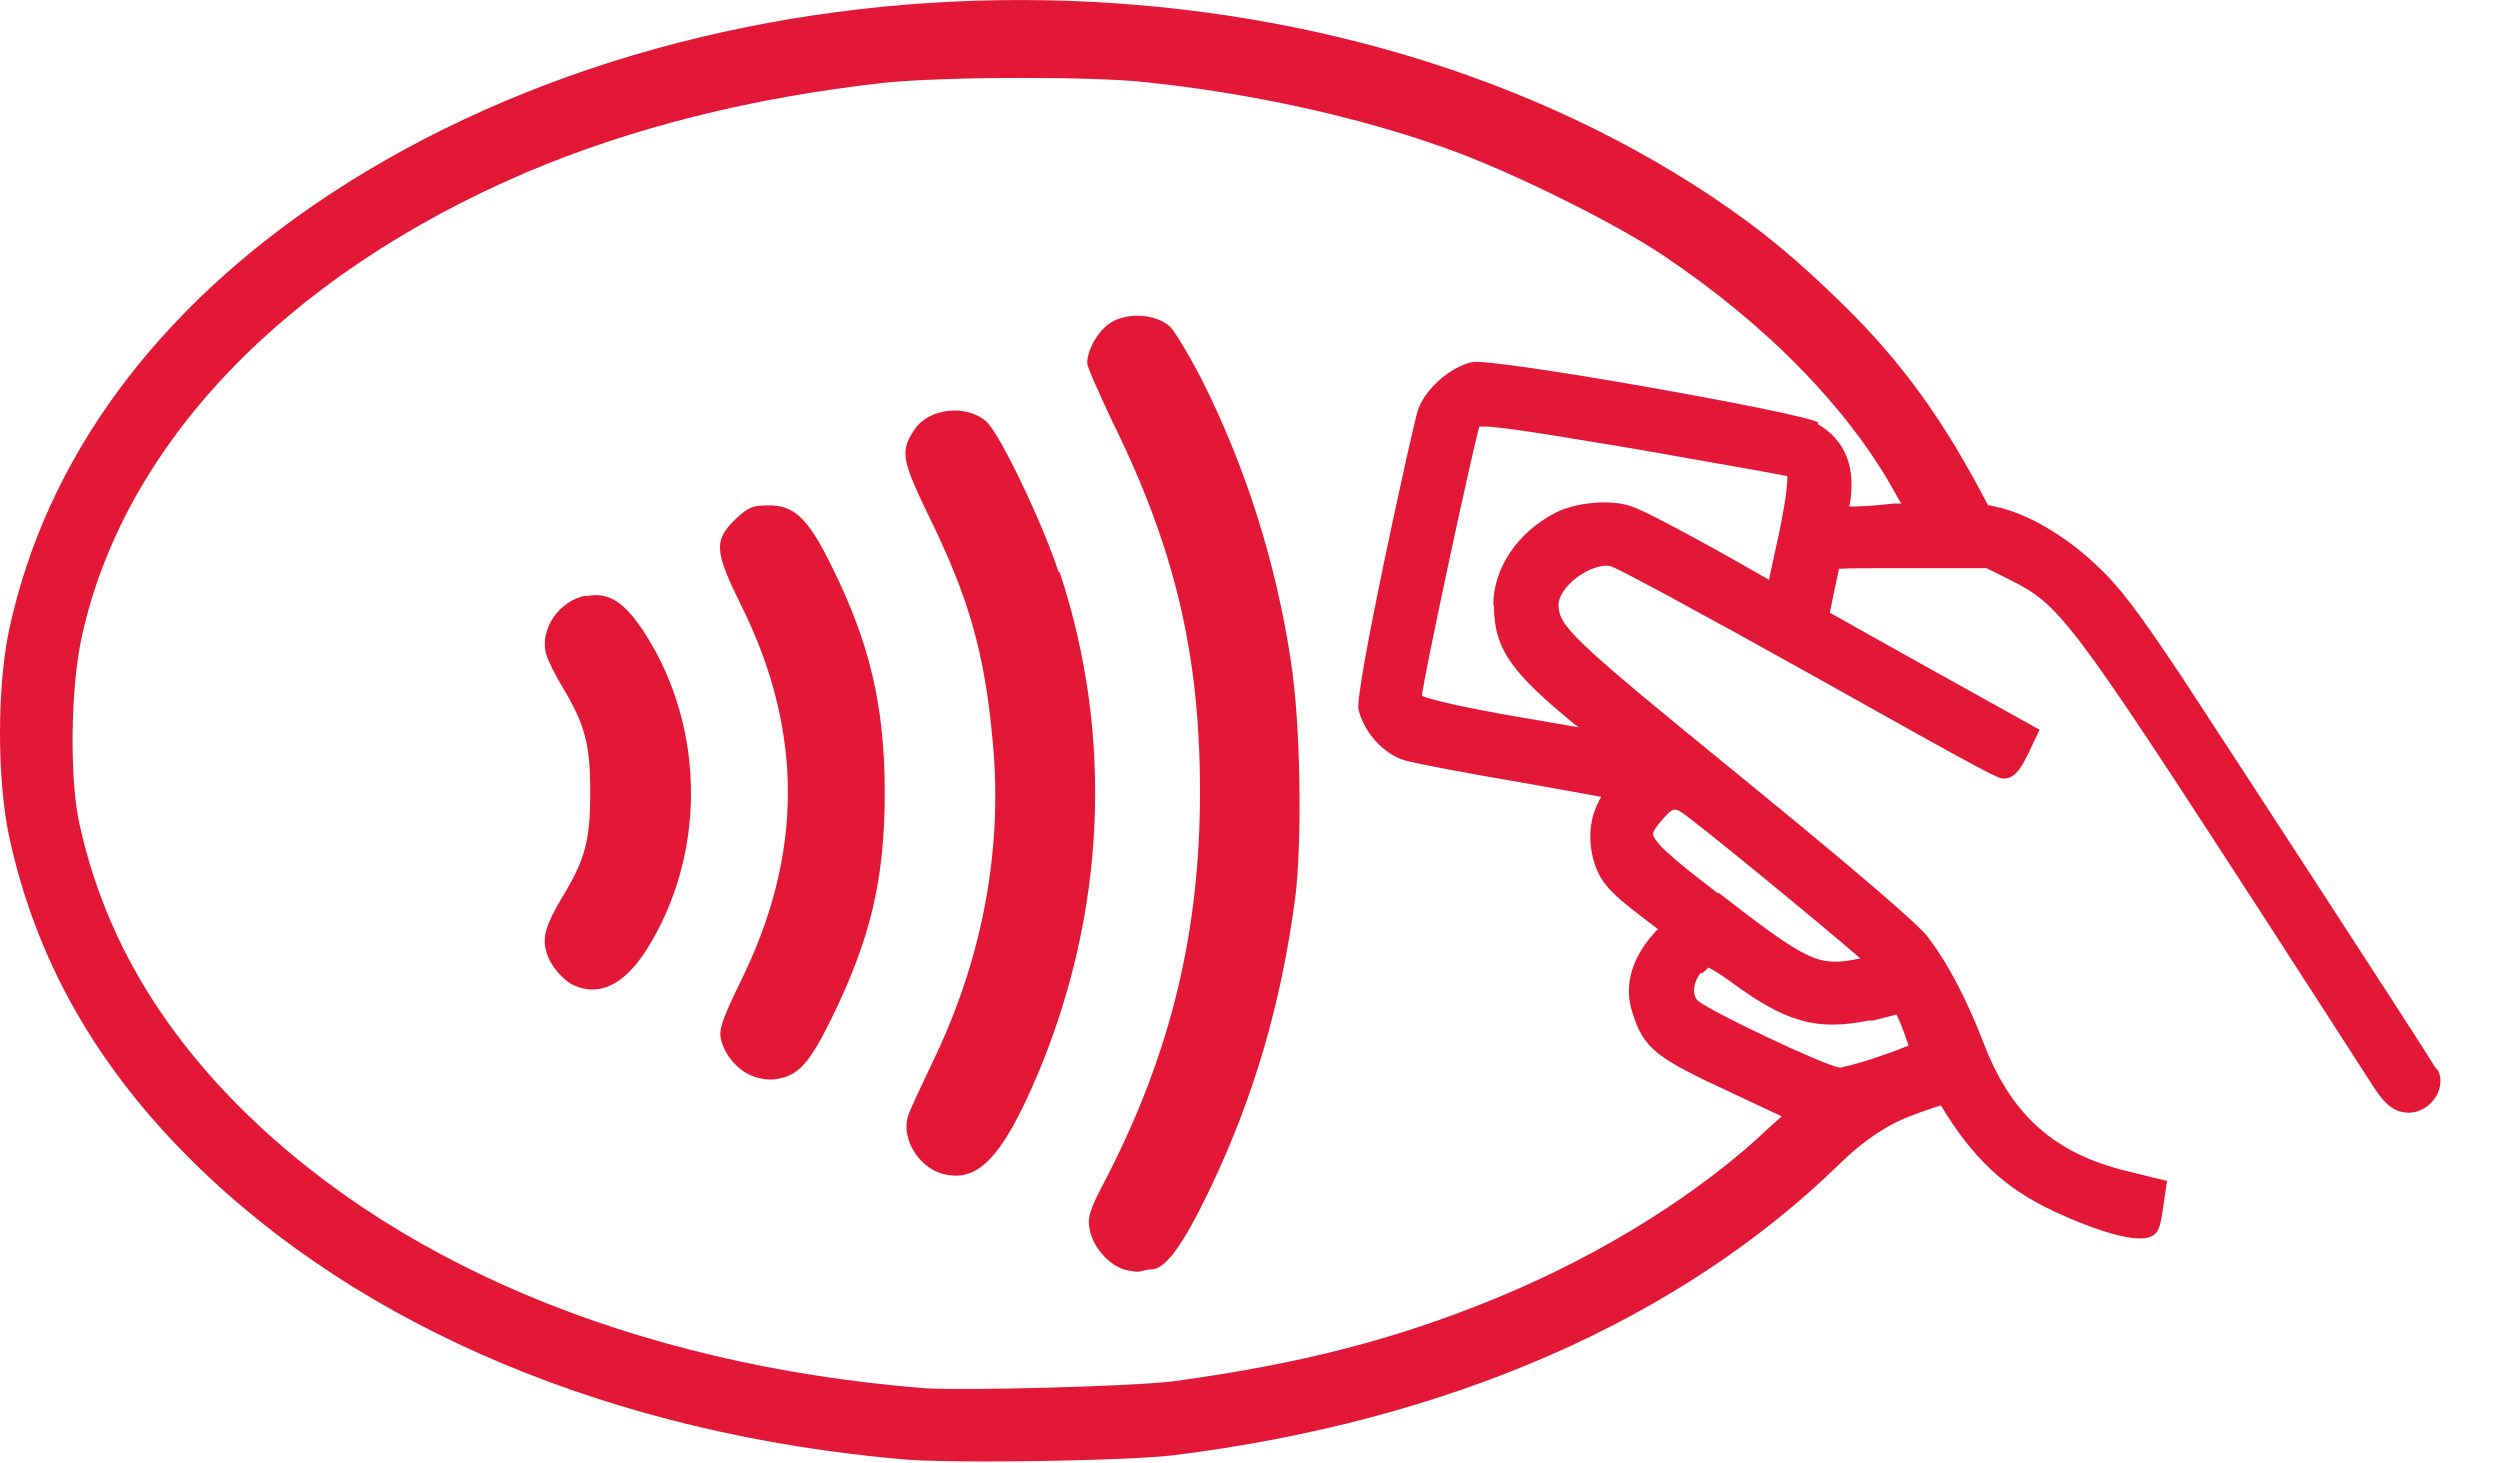 <?xml version="1.0" encoding="UTF-8"?>
<svg width="41px" height="24px" viewBox="0 0 41 24" version="1.1" xmlns="http://www.w3.org/2000/svg" xmlns:xlink="http://www.w3.org/1999/xlink">
    <title>Convenience -01</title>
    <g id="23-02-20" stroke="none" stroke-width="1" fill="none" fill-rule="evenodd">
        <g id="article-template-desktop-copy" transform="translate(-410, -4145)" fill="#E31837" fill-rule="nonzero">
            <g id="Group-32" transform="translate(370, 3694.75)">
                <g id="Group-9" transform="translate(40, 140)">
                    <g id="nested-listicle-copy-2" transform="translate(0, 307)">
                        <g id="Convenience--01" transform="translate(0, 3.25)">
                            <path d="M39.94,17.508 C39.74,17.168 36.5,12.198 35.78,11.098 C35.06,10.018 34.76,9.618 34.37,9.258 C33.85,8.768 33.22,8.408 32.72,8.308 C32.65,8.298 32.6,8.268 32.61,8.298 C31.89,6.908 31.2,5.948 30.22,4.988 C29.44,4.228 28.9,3.778 28.05,3.208 C21.62,-1.062 11.87,-1.072 5.39,3.198 C2.56,5.068 0.75,7.528 0.15,10.328 C-0.05,11.268 -0.05,12.788 0.15,13.718 C0.58,15.718 1.56,17.458 3.13,19.018 C5.9,21.778 10.06,23.528 14.86,23.938 C15.13,23.958 15.61,23.968 16.18,23.968 C17.3,23.968 18.72,23.928 19.23,23.868 C23.76,23.308 27.55,21.648 30.18,19.078 C30.57,18.698 30.96,18.438 31.37,18.288 C31.55,18.218 31.71,18.168 31.83,18.128 C32.34,18.978 32.88,19.488 33.65,19.848 C33.79,19.918 35.09,20.528 35.35,20.228 C35.38,20.198 35.43,20.148 35.47,19.838 L35.54,19.368 L34.89,19.208 C33.69,18.918 32.99,18.288 32.54,17.128 C32.26,16.398 31.95,15.808 31.64,15.398 C31.58,15.308 31.38,15.048 28.55,12.738 C25.75,10.458 25.56,10.268 25.56,9.908 C25.56,9.788 25.68,9.608 25.85,9.478 C26.05,9.328 26.28,9.248 26.42,9.288 C26.57,9.338 27.9,10.058 29.64,11.028 C32.74,12.768 32.77,12.768 32.86,12.768 C33.01,12.768 33.11,12.668 33.24,12.408 L33.45,11.968 L31.58,10.928 C30.83,10.508 30.22,10.168 30.01,10.048 C30.04,9.888 30.11,9.558 30.16,9.328 C30.32,9.318 30.72,9.318 31.3,9.318 L32.58,9.318 L32.98,9.518 C33.78,9.918 33.97,10.168 37.05,14.918 C37.93,16.278 38.76,17.568 38.89,17.768 C39.06,18.038 39.22,18.248 39.5,18.248 C39.69,18.248 39.86,18.138 39.96,17.968 C40.04,17.818 40.05,17.648 39.96,17.518 L39.96,17.538 L39.94,17.508 Z M29.82,6.928 C29.52,6.758 24.48,5.868 24.15,5.938 C23.79,6.008 23.36,6.388 23.25,6.738 C23.17,6.988 22.21,11.338 22.28,11.638 C22.37,12.018 22.7,12.368 23.03,12.468 C23.19,12.518 24.15,12.698 24.98,12.838 L26.26,13.068 C26.05,13.418 26.03,13.828 26.17,14.218 C26.28,14.508 26.47,14.688 26.89,15.008 L27.19,15.238 L27.14,15.288 C26.67,15.808 26.67,16.268 26.76,16.568 C26.95,17.208 27.16,17.348 28.41,17.928 L29.22,18.308 L29.03,18.478 C27.9,19.558 26.27,20.578 24.54,21.288 C22.89,21.968 21.32,22.368 19.28,22.648 C18.64,22.738 15.81,22.808 15.18,22.768 C10.39,22.388 6.33,20.678 3.72,17.938 C2.45,16.598 1.66,15.148 1.3,13.498 C1.14,12.768 1.16,11.308 1.33,10.498 C2,7.318 4.66,4.528 8.63,2.828 C10.35,2.098 12.33,1.598 14.5,1.358 C14.97,1.308 15.87,1.278 16.75,1.278 C17.55,1.278 18.34,1.298 18.79,1.348 C20.5,1.528 22.26,1.908 23.73,2.438 C24.75,2.798 26.47,3.648 27.26,4.178 C28.97,5.318 30.34,6.718 31.11,8.138 L31.18,8.258 L31.06,8.258 C30.81,8.288 30.5,8.308 30.33,8.308 C30.45,7.678 30.27,7.218 29.8,6.948 L29.82,6.948 L29.82,6.928 Z M27.91,15.968 C27.91,15.968 27.99,15.898 28.02,15.868 C28.1,15.908 28.23,15.988 28.38,16.098 C29.29,16.768 29.79,16.908 30.64,16.738 L30.71,16.738 C30.9,16.688 31.08,16.648 31.1,16.638 C31.12,16.668 31.17,16.778 31.22,16.918 C31.25,17.008 31.28,17.078 31.3,17.148 C31.2,17.188 31.05,17.248 30.87,17.308 C30.51,17.438 30.21,17.508 30.17,17.508 C29.9,17.468 28.03,16.578 27.84,16.408 C27.74,16.298 27.78,16.078 27.9,15.948 L27.9,15.948 L27.91,15.968 Z M28.17,14.648 C27.73,14.308 27.12,13.848 27.11,13.678 C27.11,13.608 27.27,13.428 27.34,13.358 C27.39,13.298 27.43,13.278 27.47,13.278 C27.5,13.278 27.53,13.288 27.57,13.318 C27.77,13.438 29.84,15.138 30.51,15.718 C29.82,15.858 29.68,15.798 28.18,14.638 L28.18,14.638 L28.17,14.648 Z M24.5,9.928 C24.5,10.668 24.82,11.048 25.81,11.868 C25.84,11.888 25.86,11.908 25.89,11.928 C25.64,11.888 25.33,11.828 24.96,11.768 C24.02,11.608 23.38,11.458 23.32,11.408 C23.34,11.148 24.11,7.548 24.26,6.998 C24.5,6.968 25.57,7.158 26.79,7.358 C28.09,7.588 29.07,7.758 29.31,7.808 C29.33,7.998 29.2,8.648 29.15,8.868 L29.01,9.508 C28.39,9.148 27.03,8.388 26.74,8.298 C26.4,8.188 25.85,8.238 25.51,8.408 C24.88,8.738 24.49,9.318 24.49,9.928 L24.49,9.928 L24.5,9.928 Z" id="Shape"></path>
                            <path d="M19.68,6.168 C19.49,5.808 19.27,5.438 19.19,5.358 C18.96,5.148 18.5,5.118 18.22,5.288 C18.01,5.418 17.83,5.738 17.83,5.958 C17.83,6.018 18.02,6.438 18.23,6.888 C19.27,8.988 19.68,10.738 19.68,12.988 C19.68,15.238 19.22,17.238 18.14,19.328 C17.87,19.838 17.83,19.968 17.87,20.158 C17.92,20.448 18.18,20.738 18.43,20.818 C18.54,20.848 18.67,20.868 18.71,20.848 C18.76,20.838 18.83,20.818 18.88,20.818 C19.11,20.818 19.39,20.438 19.83,19.528 C20.56,18.008 21.01,16.468 21.24,14.738 C21.36,13.798 21.33,11.858 21.17,10.838 C20.92,9.188 20.41,7.598 19.67,6.148 L19.67,6.148 L19.68,6.168 Z" id="Path"></path>
                            <path d="M17.36,9.378 C17.09,8.558 16.4,7.118 16.18,6.918 C15.86,6.628 15.25,6.688 15.01,7.028 C14.76,7.388 14.78,7.528 15.22,8.438 C15.88,9.778 16.15,10.698 16.28,12.158 C16.45,13.938 16.11,15.738 15.29,17.428 C15.1,17.828 14.91,18.228 14.89,18.308 C14.78,18.668 15.06,19.138 15.45,19.248 C16.03,19.408 16.43,18.998 17.01,17.638 C18.13,14.988 18.27,12.078 17.38,9.388 L17.38,9.388 L17.36,9.378 Z" id="Path"></path>
                            <path d="M12.61,8.288 C12.35,8.288 12.27,8.318 12.08,8.498 C11.7,8.858 11.71,9.028 12.16,9.938 C13.18,11.998 13.18,14.028 12.13,16.128 C11.85,16.708 11.79,16.878 11.82,17.028 C11.87,17.278 12.08,17.538 12.32,17.638 C12.43,17.688 12.61,17.718 12.72,17.698 C13.09,17.648 13.27,17.448 13.64,16.698 C14.28,15.388 14.51,14.418 14.51,12.998 C14.51,11.578 14.26,10.538 13.65,9.308 C13.26,8.508 13.03,8.278 12.59,8.288 L12.6,8.288 L12.61,8.288 Z" id="Path"></path>
                            <path d="M9.61,9.768 C9.16,9.848 8.84,10.338 8.96,10.738 C8.99,10.838 9.11,11.078 9.23,11.278 C9.59,11.878 9.68,12.198 9.68,12.988 C9.68,13.778 9.6,14.088 9.23,14.698 C8.95,15.168 8.89,15.368 8.96,15.608 C9.02,15.838 9.24,16.088 9.43,16.168 C9.84,16.338 10.23,16.148 10.59,15.598 C11.58,14.048 11.58,11.968 10.59,10.408 C10.25,9.878 9.99,9.698 9.61,9.778 L9.61,9.778 L9.61,9.768 Z" id="Path"></path>
                        </g>
                    </g>
                </g>
            </g>
        </g>
    </g>
</svg>